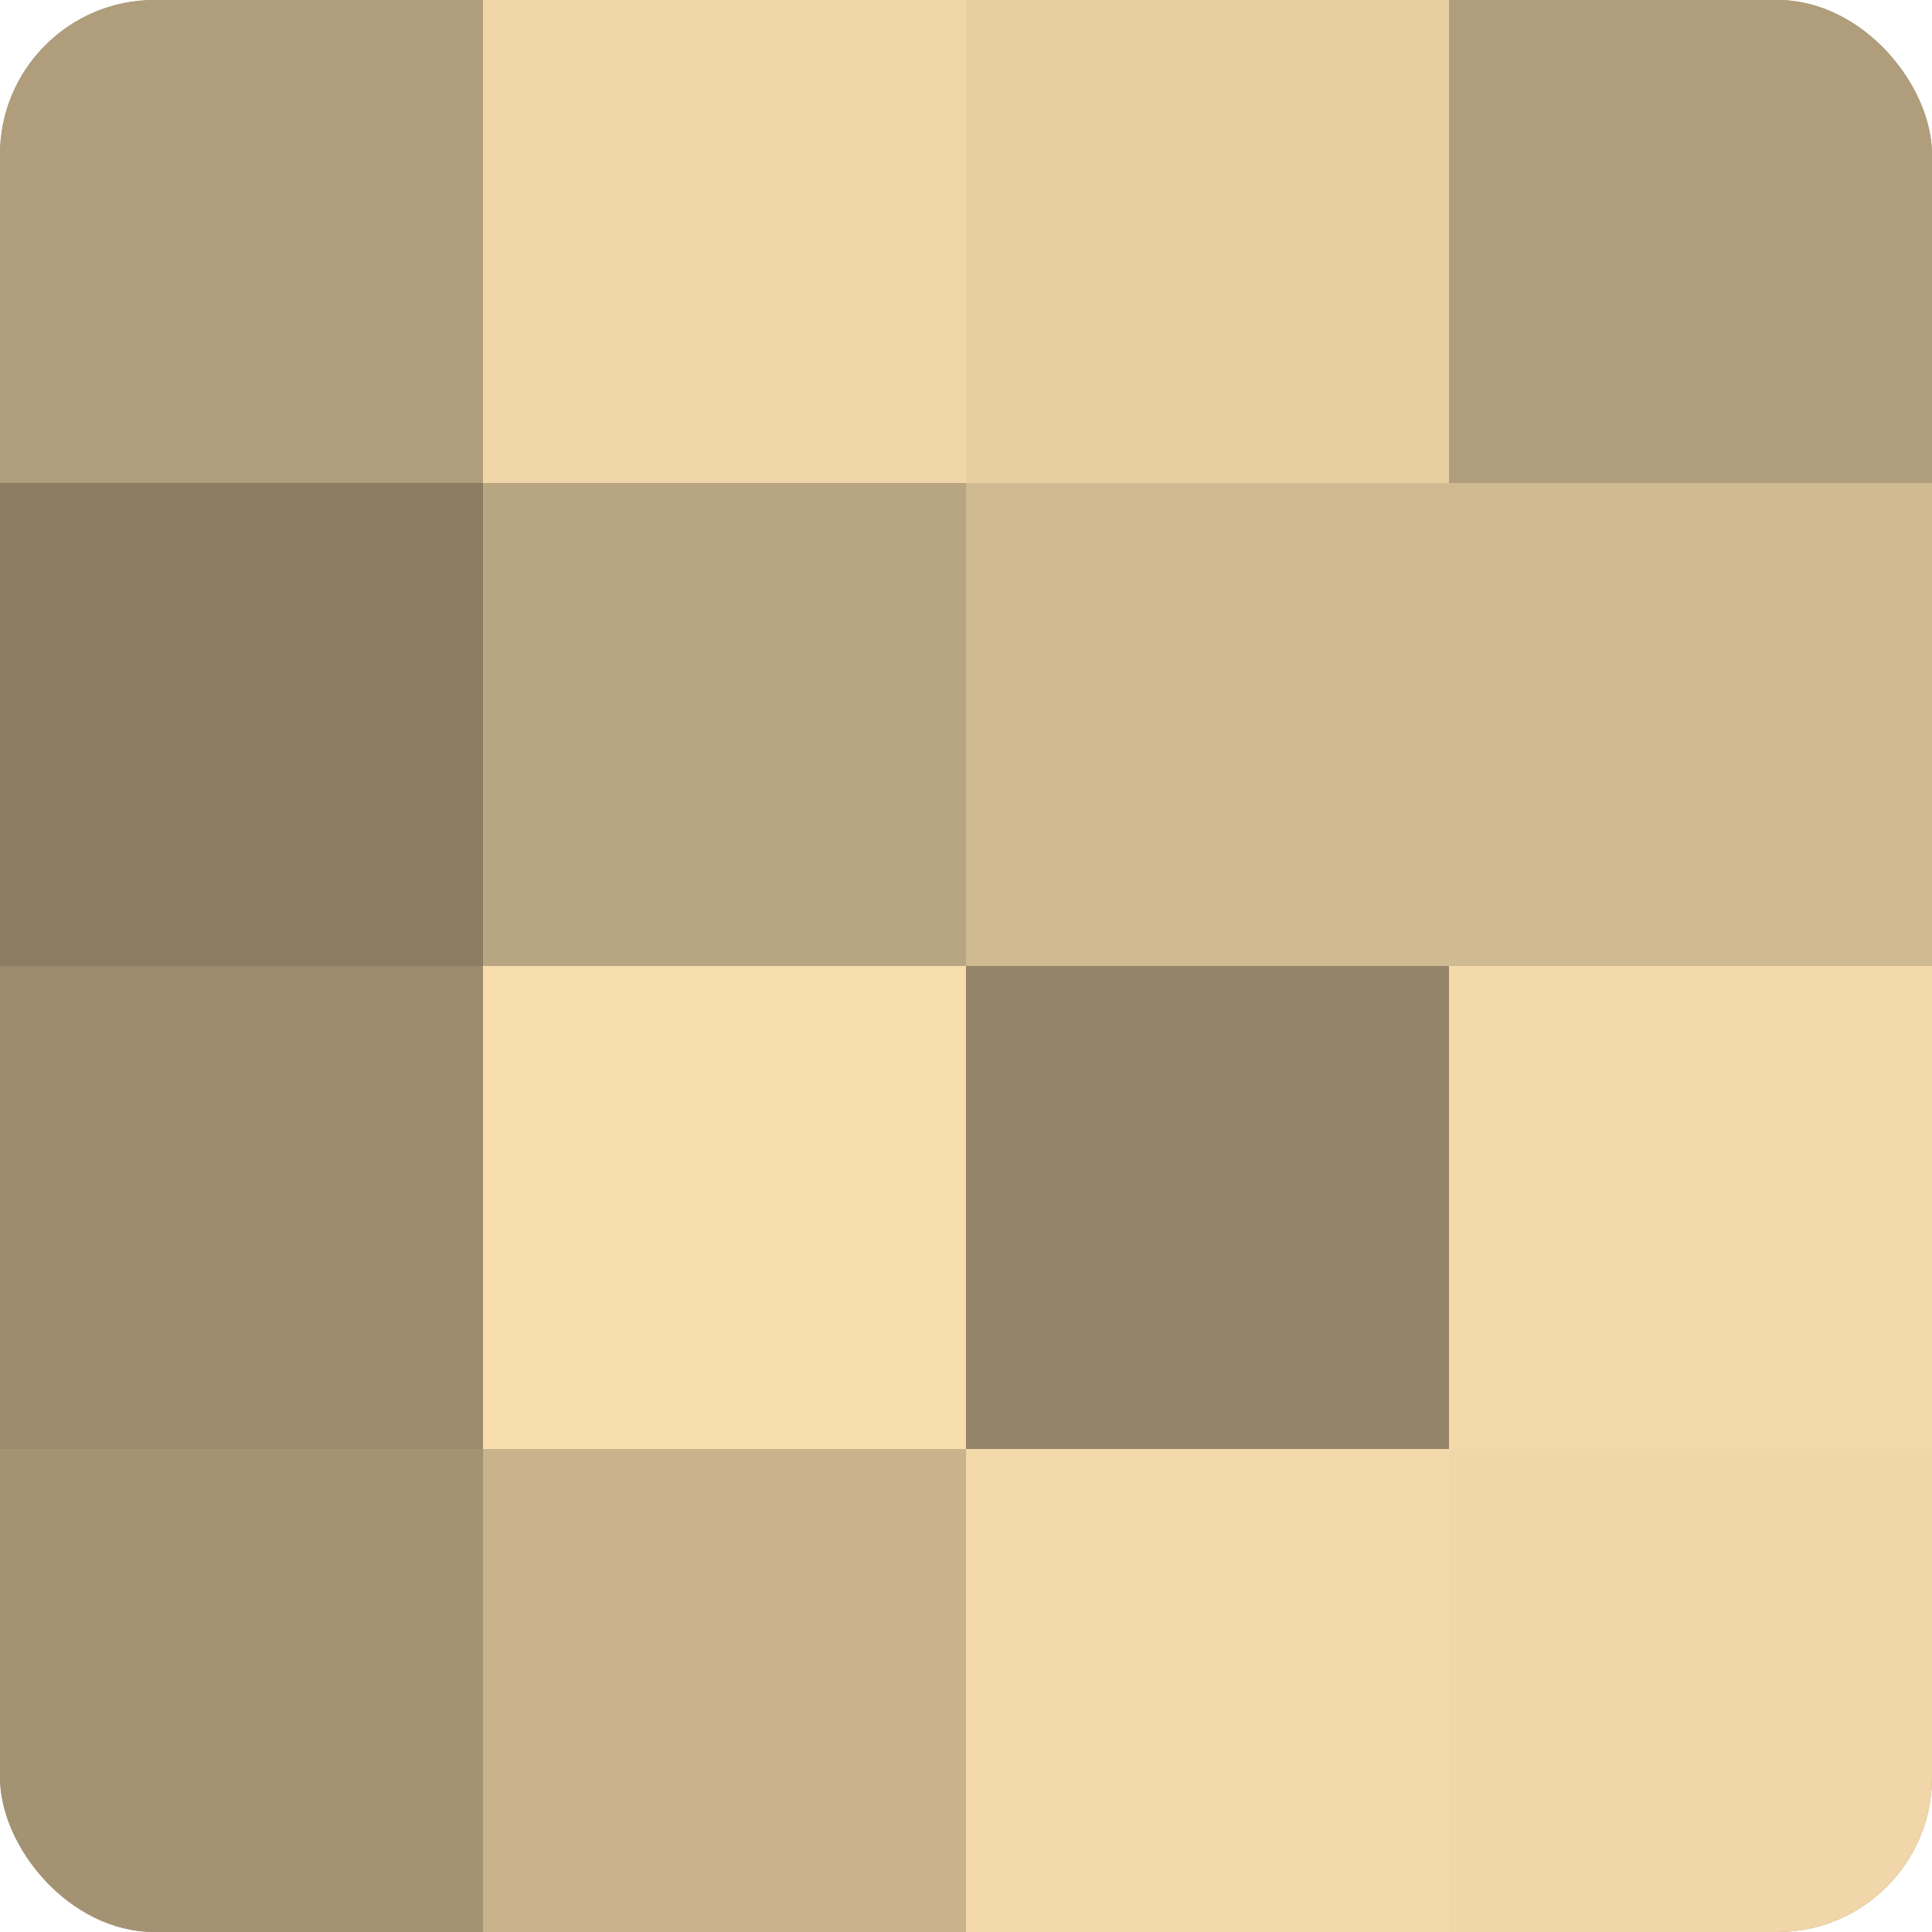 <?xml version="1.0" encoding="UTF-8"?>
<svg xmlns="http://www.w3.org/2000/svg" width="60" height="60" viewBox="0 0 100 100" preserveAspectRatio="xMidYMid meet"><defs><clipPath id="c" width="100" height="100"><rect width="100" height="100" rx="8" ry="8"/></clipPath></defs><g clip-path="url(#c)"><rect width="100" height="100" fill="#a08f70"/><rect width="25" height="25" fill="#b09d7b"/><rect y="25" width="25" height="25" fill="#8c7d62"/><rect y="50" width="25" height="25" fill="#9c8c6d"/><rect y="75" width="25" height="25" fill="#a49373"/><rect x="25" width="25" height="25" fill="#f0d6a8"/><rect x="25" y="25" width="25" height="25" fill="#b8a581"/><rect x="25" y="50" width="25" height="25" fill="#f8dead"/><rect x="25" y="75" width="25" height="25" fill="#c8b38c"/><rect x="50" width="25" height="25" fill="#e8cfa2"/><rect x="50" y="25" width="25" height="25" fill="#d0ba92"/><rect x="50" y="50" width="25" height="25" fill="#948468"/><rect x="50" y="75" width="25" height="25" fill="#f4daab"/><rect x="75" width="25" height="25" fill="#b09d7b"/><rect x="75" y="25" width="25" height="25" fill="#d0ba92"/><rect x="75" y="50" width="25" height="25" fill="#f4daab"/><rect x="75" y="75" width="25" height="25" fill="#f0d6a8"/></g></svg>
